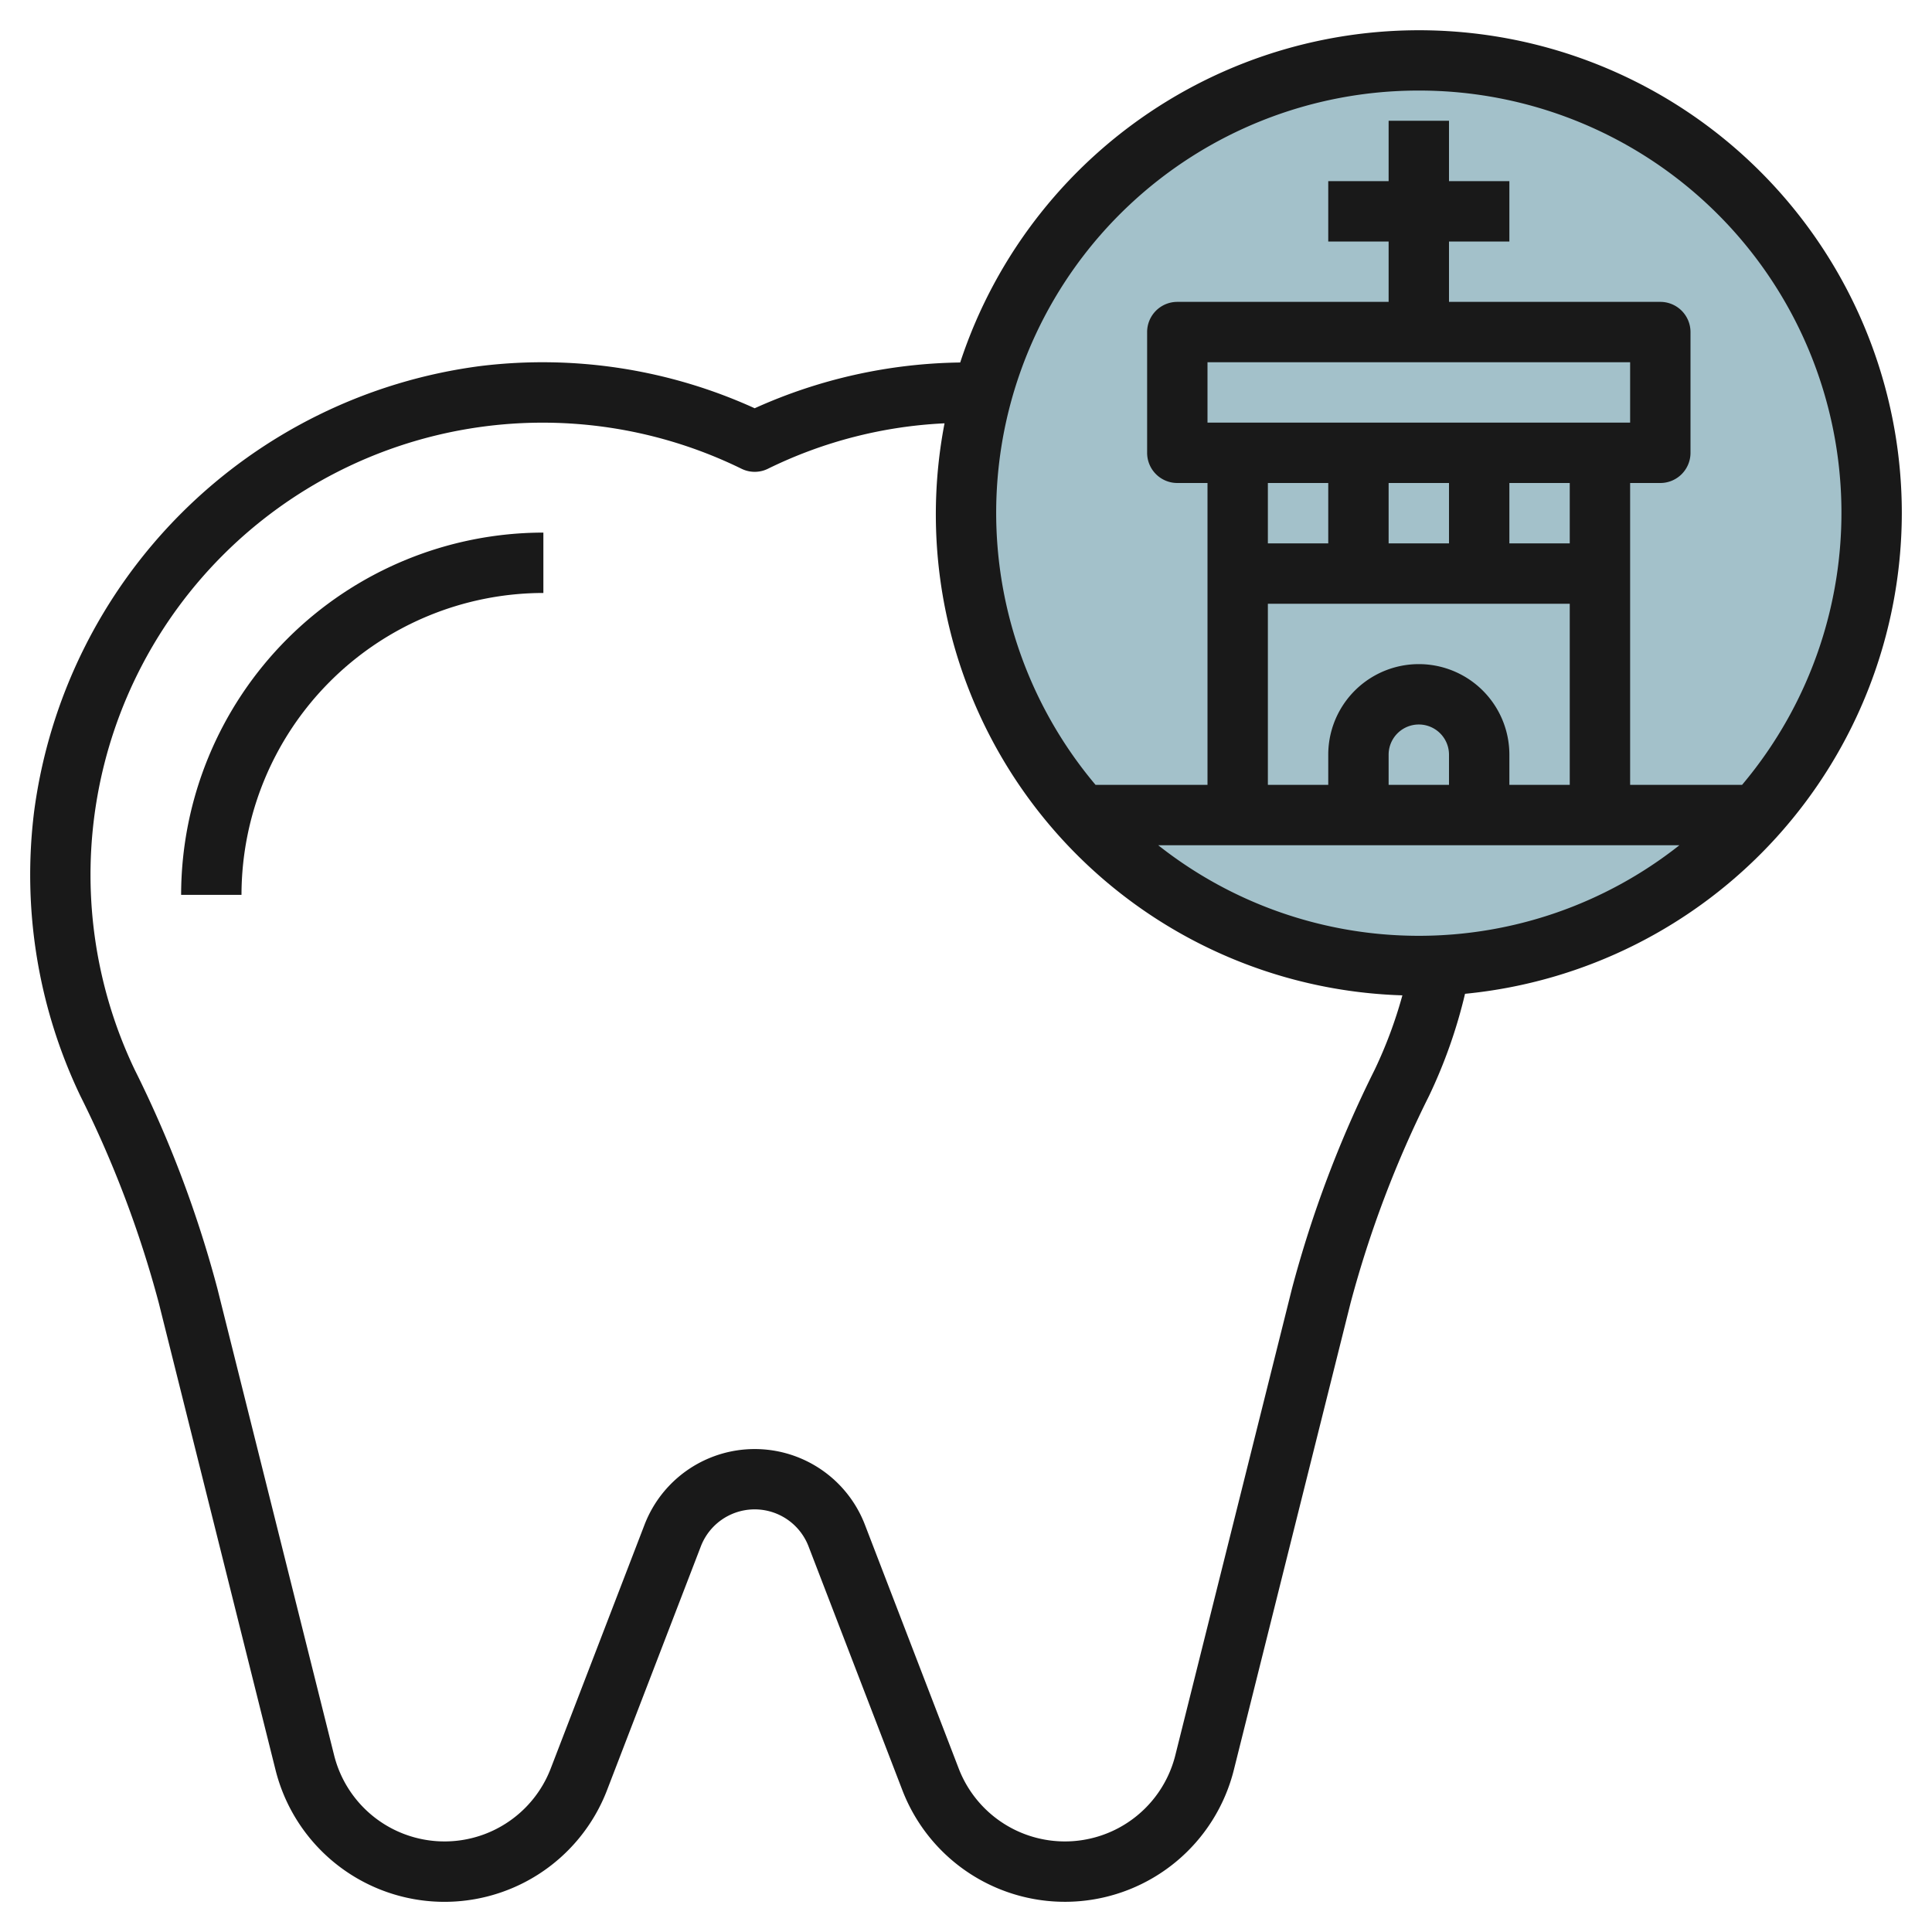 <svg height="512" viewBox="0 0 64 64" width="512" xmlns="http://www.w3.org/2000/svg"><g id="Layer_7" data-name="Layer 7"><circle cx="47" cy="17" fill="#a3c1ca" r="15"/><g fill="#191919"><path d="m63 17a15.995 15.995 0 0 0 -31.192-4.992 17.058 17.058 0 0 0 -6.808 1.516 16.95 16.95 0 0 0 -9.073-1.4 17.145 17.145 0 0 0 -14.797 14.761 16.968 16.968 0 0 0 1.53 9.415 36.075 36.075 0 0 1 2.6 6.862l3.867 15.468a5.769 5.769 0 0 0 10.982.671l3.107-8.075a1.911 1.911 0 0 1 3.568 0l3.107 8.074a5.769 5.769 0 0 0 10.982-.671l3.866-15.465a36.125 36.125 0 0 1 2.6-6.862 16.819 16.819 0 0 0 1.192-3.381 16.019 16.019 0 0 0 14.469-15.921zm-16-14a13.986 13.986 0 0 1 10.708 23h-3.708v-10h1a1 1 0 0 0 1-1v-4a1 1 0 0 0 -1-1h-7v-2h2v-2h-2v-2h-2v2h-2v2h2v2h-7a1 1 0 0 0 -1 1v4a1 1 0 0 0 1 1h1v10h-3.708a13.986 13.986 0 0 1 10.708-23zm-8.632 25h17.264a13.919 13.919 0 0 1 -17.264 0zm15.632-16v2h-14v-2zm-2 6h-2v-2h2zm-4-2v2h-2v-2zm-4 0v2h-2v-2zm-2 4h10v6h-2v-1a3 3 0 0 0 -6 0v1h-2zm6 6h-2v-1a1 1 0 0 1 2 0zm-5.2 16.68-3.866 15.465a3.77 3.77 0 0 1 -7.176.438l-3.107-8.075a3.911 3.911 0 0 0 -7.3 0l-3.107 8.075a3.77 3.77 0 0 1 -7.176-.438l-3.868-15.464a38.017 38.017 0 0 0 -2.737-7.243 14.977 14.977 0 0 1 20.1-19.91.991.991 0 0 0 .876 0 14.845 14.845 0 0 1 5.85-1.505 15.94 15.94 0 0 0 15.167 18.949 14.87 14.87 0 0 1 -.919 2.466 38.035 38.035 0 0 0 -2.737 7.242z"/><path d="m6 29.643h2a10.011 10.011 0 0 1 10-10v-2a12.013 12.013 0 0 0 -12 12z"/></g></g></svg>